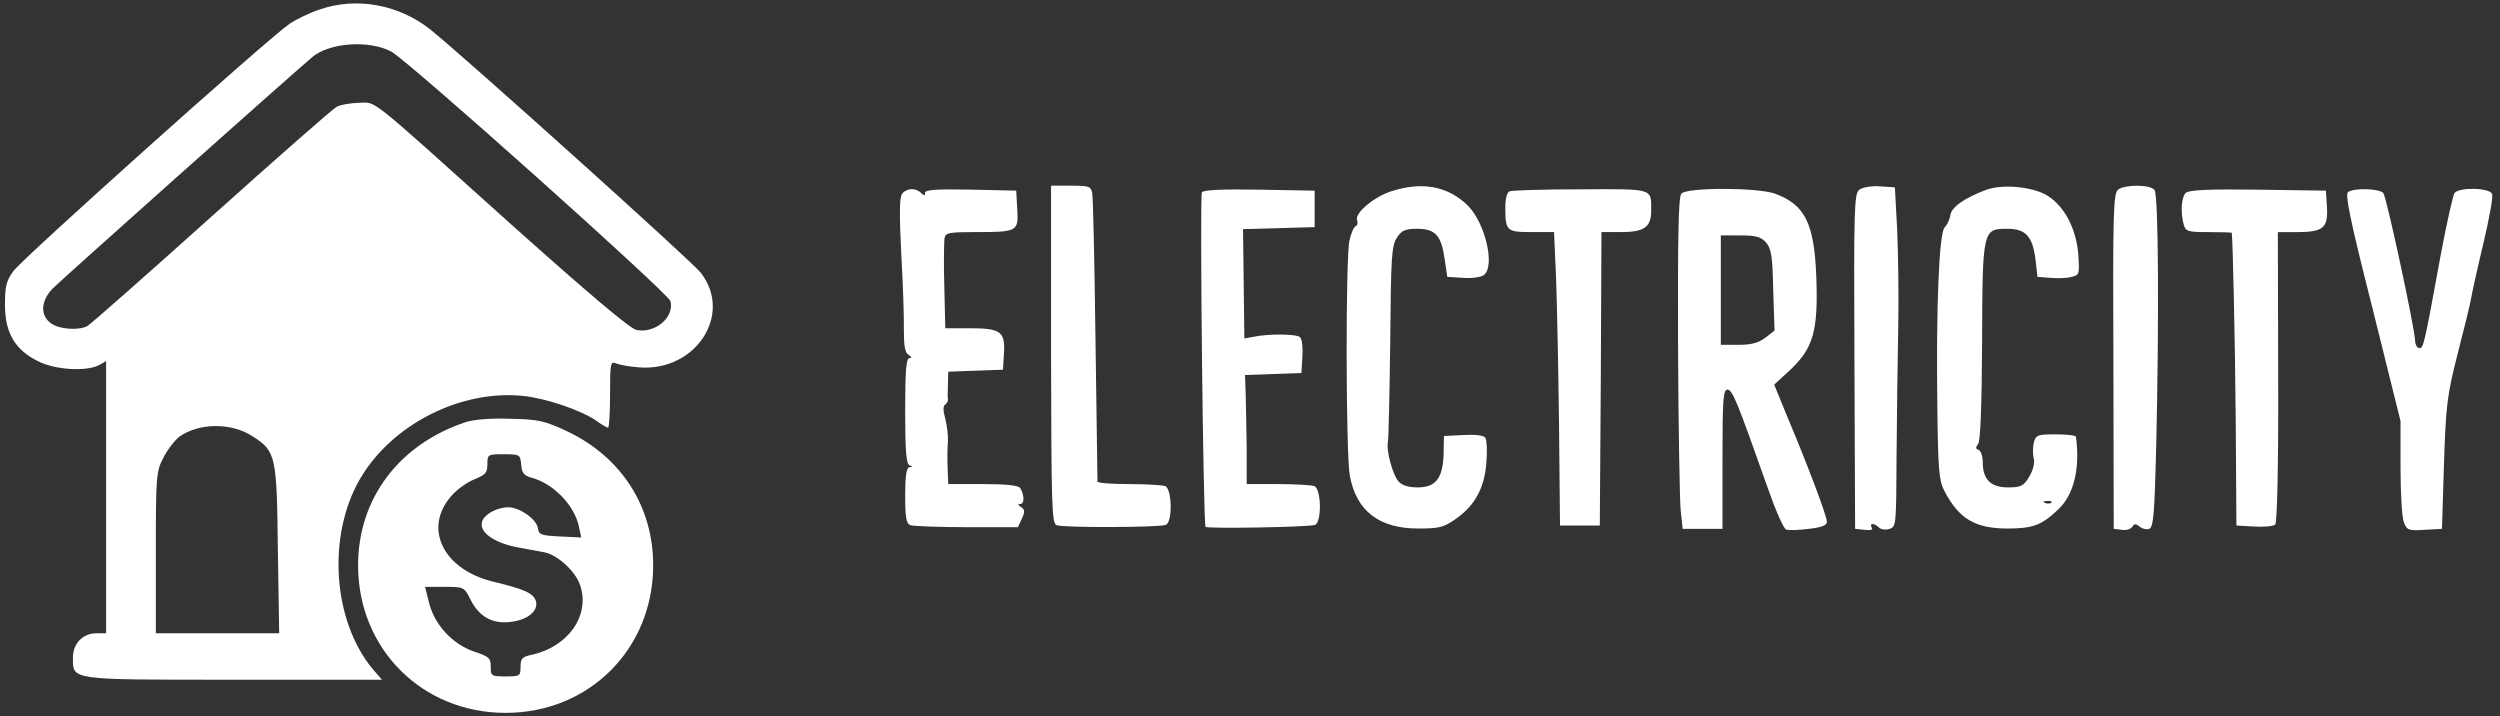 <?xml version="1.0" standalone="no"?>
<!DOCTYPE svg PUBLIC "-//W3C//DTD SVG 20010904//EN"
 "http://www.w3.org/TR/2001/REC-SVG-20010904/DTD/svg10.dtd">
<svg version="1.0" xmlns="http://www.w3.org/2000/svg"
 width="754pt" height="216pt" viewBox="0 0 754 216"
 preserveAspectRatio="xMidYMid meet">

<rect x="0" y="0" width="754" height="216" fill="#333333" stroke="none"/>

<g transform="translate(0,216) scale(0.1,-0.1)"
fill="#ffffff" stroke="none">
<path d="M963 2131 c-28 -9 -69 -29 -90 -43 -62 -42 -806 -708 -833 -746 -21
-29 -25 -46 -25 -101 0 -86 31 -137 101 -171 52 -26 145 -31 183 -11 l21 12 0
-411 0 -410 -30 0 c-40 0 -70 -31 -70 -73 0 -69 -14 -67 484 -67 l448 0 -27
31 c-122 146 -139 403 -39 575 96 164 303 269 491 250 70 -7 178 -44 223 -76
15 -11 31 -20 34 -20 3 0 6 45 6 101 0 93 1 100 18 93 9 -4 41 -10 70 -12 170
-13 283 159 186 285 -25 33 -715 653 -816 734 -96 76 -224 99 -335 60z m216
-126 c48 -24 837 -730 843 -753 13 -49 -47 -99 -103 -87 -20 5 -141 107 -377
318 -444 399 -404 367 -460 367 -26 -1 -57 -6 -68 -13 -12 -7 -182 -156 -377
-331 -196 -176 -364 -324 -373 -329 -25 -14 -82 -11 -109 7 -34 23 -33 67 3
105 21 22 703 630 784 699 51 43 170 52 237 17z m-417 -1161 c70 -45 73 -58
76 -341 l4 -253 -186 0 -186 0 0 243 c0 232 1 245 23 287 12 24 34 52 48 63
59 42 157 43 221 1z"/>
<path d="M3170 1091 c1 -458 2 -510 17 -515 19 -8 310 -7 329 1 21 8 19 109
-2 117 -9 3 -58 6 -110 6 -52 0 -94 3 -94 8 0 4 -3 196 -6 427 -3 231 -7 430
-10 443 -4 20 -10 22 -64 22 l-60 0 0 -509z"/>
<path d="M4199 1584 c-54 -16 -114 -67 -106 -88 3 -8 1 -16 -4 -18 -6 -2 -14
-21 -19 -43 -12 -51 -11 -644 1 -710 20 -106 88 -159 206 -159 64 0 77 3 115
30 57 40 86 94 91 171 3 33 1 66 -3 72 -4 8 -29 11 -66 9 l-59 -3 -1 -52 c-2
-75 -23 -103 -78 -103 -28 0 -48 6 -58 18 -18 20 -38 95 -32 120 2 9 5 145 7
302 2 254 4 289 20 313 14 22 25 27 61 27 55 0 73 -20 83 -91 l8 -54 48 -3
c27 -2 55 2 63 9 34 28 3 158 -50 210 -59 57 -135 72 -227 43z"/>
<path d="M5608 1588 c-16 -12 -17 -52 -15 -518 l2 -505 29 -3 c18 -2 26 0 21
7 -8 14 8 14 22 0 6 -6 20 -8 32 -4 20 6 20 13 21 218 1 117 3 289 5 382 2 94
0 229 -3 300 l-7 130 -45 3 c-26 2 -52 -3 -62 -10z"/>
<path d="M5989 1587 c-66 -25 -104 -52 -107 -77 -2 -13 -10 -29 -17 -36 -17
-17 -26 -246 -22 -539 2 -190 5 -225 21 -255 44 -85 93 -114 191 -114 76 0
103 10 153 58 47 44 66 124 53 219 -1 4 -28 7 -61 7 -55 0 -60 -2 -66 -25 -3
-14 -4 -35 0 -48 3 -14 -2 -35 -14 -55 -17 -28 -25 -32 -64 -32 -52 0 -76 24
-76 76 0 18 -6 34 -12 37 -10 3 -10 7 -2 18 7 9 11 113 12 307 1 340 2 342 76
342 55 0 76 -22 85 -92 l6 -53 39 -3 c22 -2 50 -1 64 3 24 6 24 8 20 70 -7 77
-42 143 -93 175 -44 27 -136 36 -186 17z m198 -943 c-3 -3 -12 -4 -19 -1 -8 3
-5 6 6 6 11 1 17 -2 13 -5z"/>
<path d="M6388 1588 c-14 -12 -16 -67 -14 -518 l1 -505 24 -3 c13 -2 27 2 32
9 6 10 11 10 22 1 8 -7 21 -10 29 -7 13 5 16 47 21 243 9 389 7 765 -5 779
-13 17 -89 17 -110 1z"/>
<path d="M2721 1576 c-8 -10 -9 -58 -3 -177 5 -90 9 -195 8 -232 0 -50 3 -70
14 -77 10 -7 11 -10 3 -10 -10 0 -13 -39 -13 -159 0 -118 3 -161 13 -164 10
-4 10 -6 0 -6 -9 -1 -13 -25 -13 -85 0 -67 3 -85 16 -90 9 -3 85 -6 170 -6
l154 0 12 26 c10 21 9 27 -3 35 -9 6 -10 9 -2 9 13 0 13 26 0 48 -6 8 -40 12
-113 12 l-104 0 -2 48 c-1 26 -1 62 1 80 1 18 -3 49 -8 69 -7 25 -7 39 0 43 5
4 9 11 8 16 -1 5 -1 26 0 46 l1 37 83 3 82 3 3 50 c4 65 -10 75 -104 75 l-73
0 -3 128 c-2 70 -1 135 1 145 3 15 16 17 90 17 130 0 133 1 129 69 l-3 56
-137 3 c-104 2 -138 0 -138 -10 0 -9 -3 -9 -12 0 -16 16 -43 15 -57 -2z"/>
<path d="M3625 1580 c-7 -12 4 -1002 11 -1009 6 -6 313 -1 330 6 21 8 19 109
-2 117 -9 3 -58 6 -110 6 l-94 0 0 108 c-1 59 -2 133 -3 164 l-2 57 85 3 85 3
3 49 c2 27 -1 53 -7 59 -10 10 -95 11 -142 1 l-26 -5 -2 165 -2 165 108 3 108
3 0 55 0 55 -167 3 c-112 2 -169 -1 -173 -8z"/>
<path d="M4553 1583 c-8 -3 -13 -23 -13 -48 0 -72 4 -75 80 -75 l67 0 6 -137
c3 -76 7 -275 9 -443 l3 -305 60 0 60 0 3 443 2 442 59 0 c70 0 91 15 91 65 0
68 9 65 -214 64 -110 0 -207 -3 -213 -6z"/>
<path d="M5071 1576 c-9 -10 -11 -131 -10 -458 1 -243 5 -468 8 -498 l6 -55
60 0 60 0 0 210 c0 179 2 210 15 210 15 0 29 -35 122 -298 23 -66 47 -121 55
-124 7 -3 38 -2 68 2 39 4 55 11 55 21 0 17 -55 164 -119 316 l-40 98 50 46
c68 65 83 117 77 278 -6 162 -34 219 -125 252 -54 19 -266 19 -282 0z m255
-147 c16 -18 20 -40 22 -144 l4 -122 -27 -21 c-21 -16 -42 -22 -81 -22 l-54 0
0 165 0 165 58 0 c47 0 63 -4 78 -21z"/>
<path d="M6592 1578 c-13 -13 -16 -58 -6 -95 6 -21 12 -23 75 -23 38 0 69 -1
70 -2 3 -15 10 -326 12 -573 l2 -310 54 -3 c30 -2 58 1 63 6 6 6 10 181 9 446
l-1 436 58 0 c79 0 94 13 90 75 l-3 50 -205 3 c-152 2 -209 -1 -218 -10z"/>
<path d="M7082 1581 c-10 -6 5 -81 73 -349 l85 -342 0 -139 c0 -77 4 -151 10
-166 9 -24 14 -26 62 -23 l53 3 6 195 c6 180 9 206 42 336 20 77 38 151 40
165 2 13 18 86 36 161 18 76 31 145 27 153 -7 19 -99 21 -113 3 -5 -7 -24 -92
-42 -188 -50 -274 -52 -280 -64 -280 -7 0 -13 11 -13 23 -3 46 -86 432 -96
445 -12 13 -86 16 -106 3z"/>
<path d="M1405 887 c-202 -67 -325 -231 -325 -432 0 -252 193 -445 445 -445
252 0 445 193 445 445 0 177 -95 325 -257 403 -70 33 -87 37 -173 39 -59 2
-110 -2 -135 -10z m167 -129 c2 -25 9 -33 32 -39 66 -18 129 -84 142 -147 l7
-33 -64 3 c-58 3 -64 5 -67 26 -4 26 -55 62 -89 62 -34 0 -72 -21 -79 -43 -10
-31 34 -63 103 -77 32 -6 71 -13 86 -16 39 -8 94 -58 107 -100 30 -90 -36
-185 -147 -209 -28 -6 -33 -11 -33 -36 0 -28 -2 -29 -45 -29 -43 0 -45 1 -45
29 0 26 -5 31 -48 45 -66 22 -119 79 -137 144 l-13 52 59 0 c58 0 59 0 79 -40
26 -52 69 -74 125 -65 49 7 80 34 71 63 -8 23 -34 35 -130 58 -150 37 -210
161 -125 258 16 19 47 41 69 50 34 14 40 20 40 46 0 29 1 30 49 30 49 0 50 -1
53 -32z"/>
</g>
</svg>
